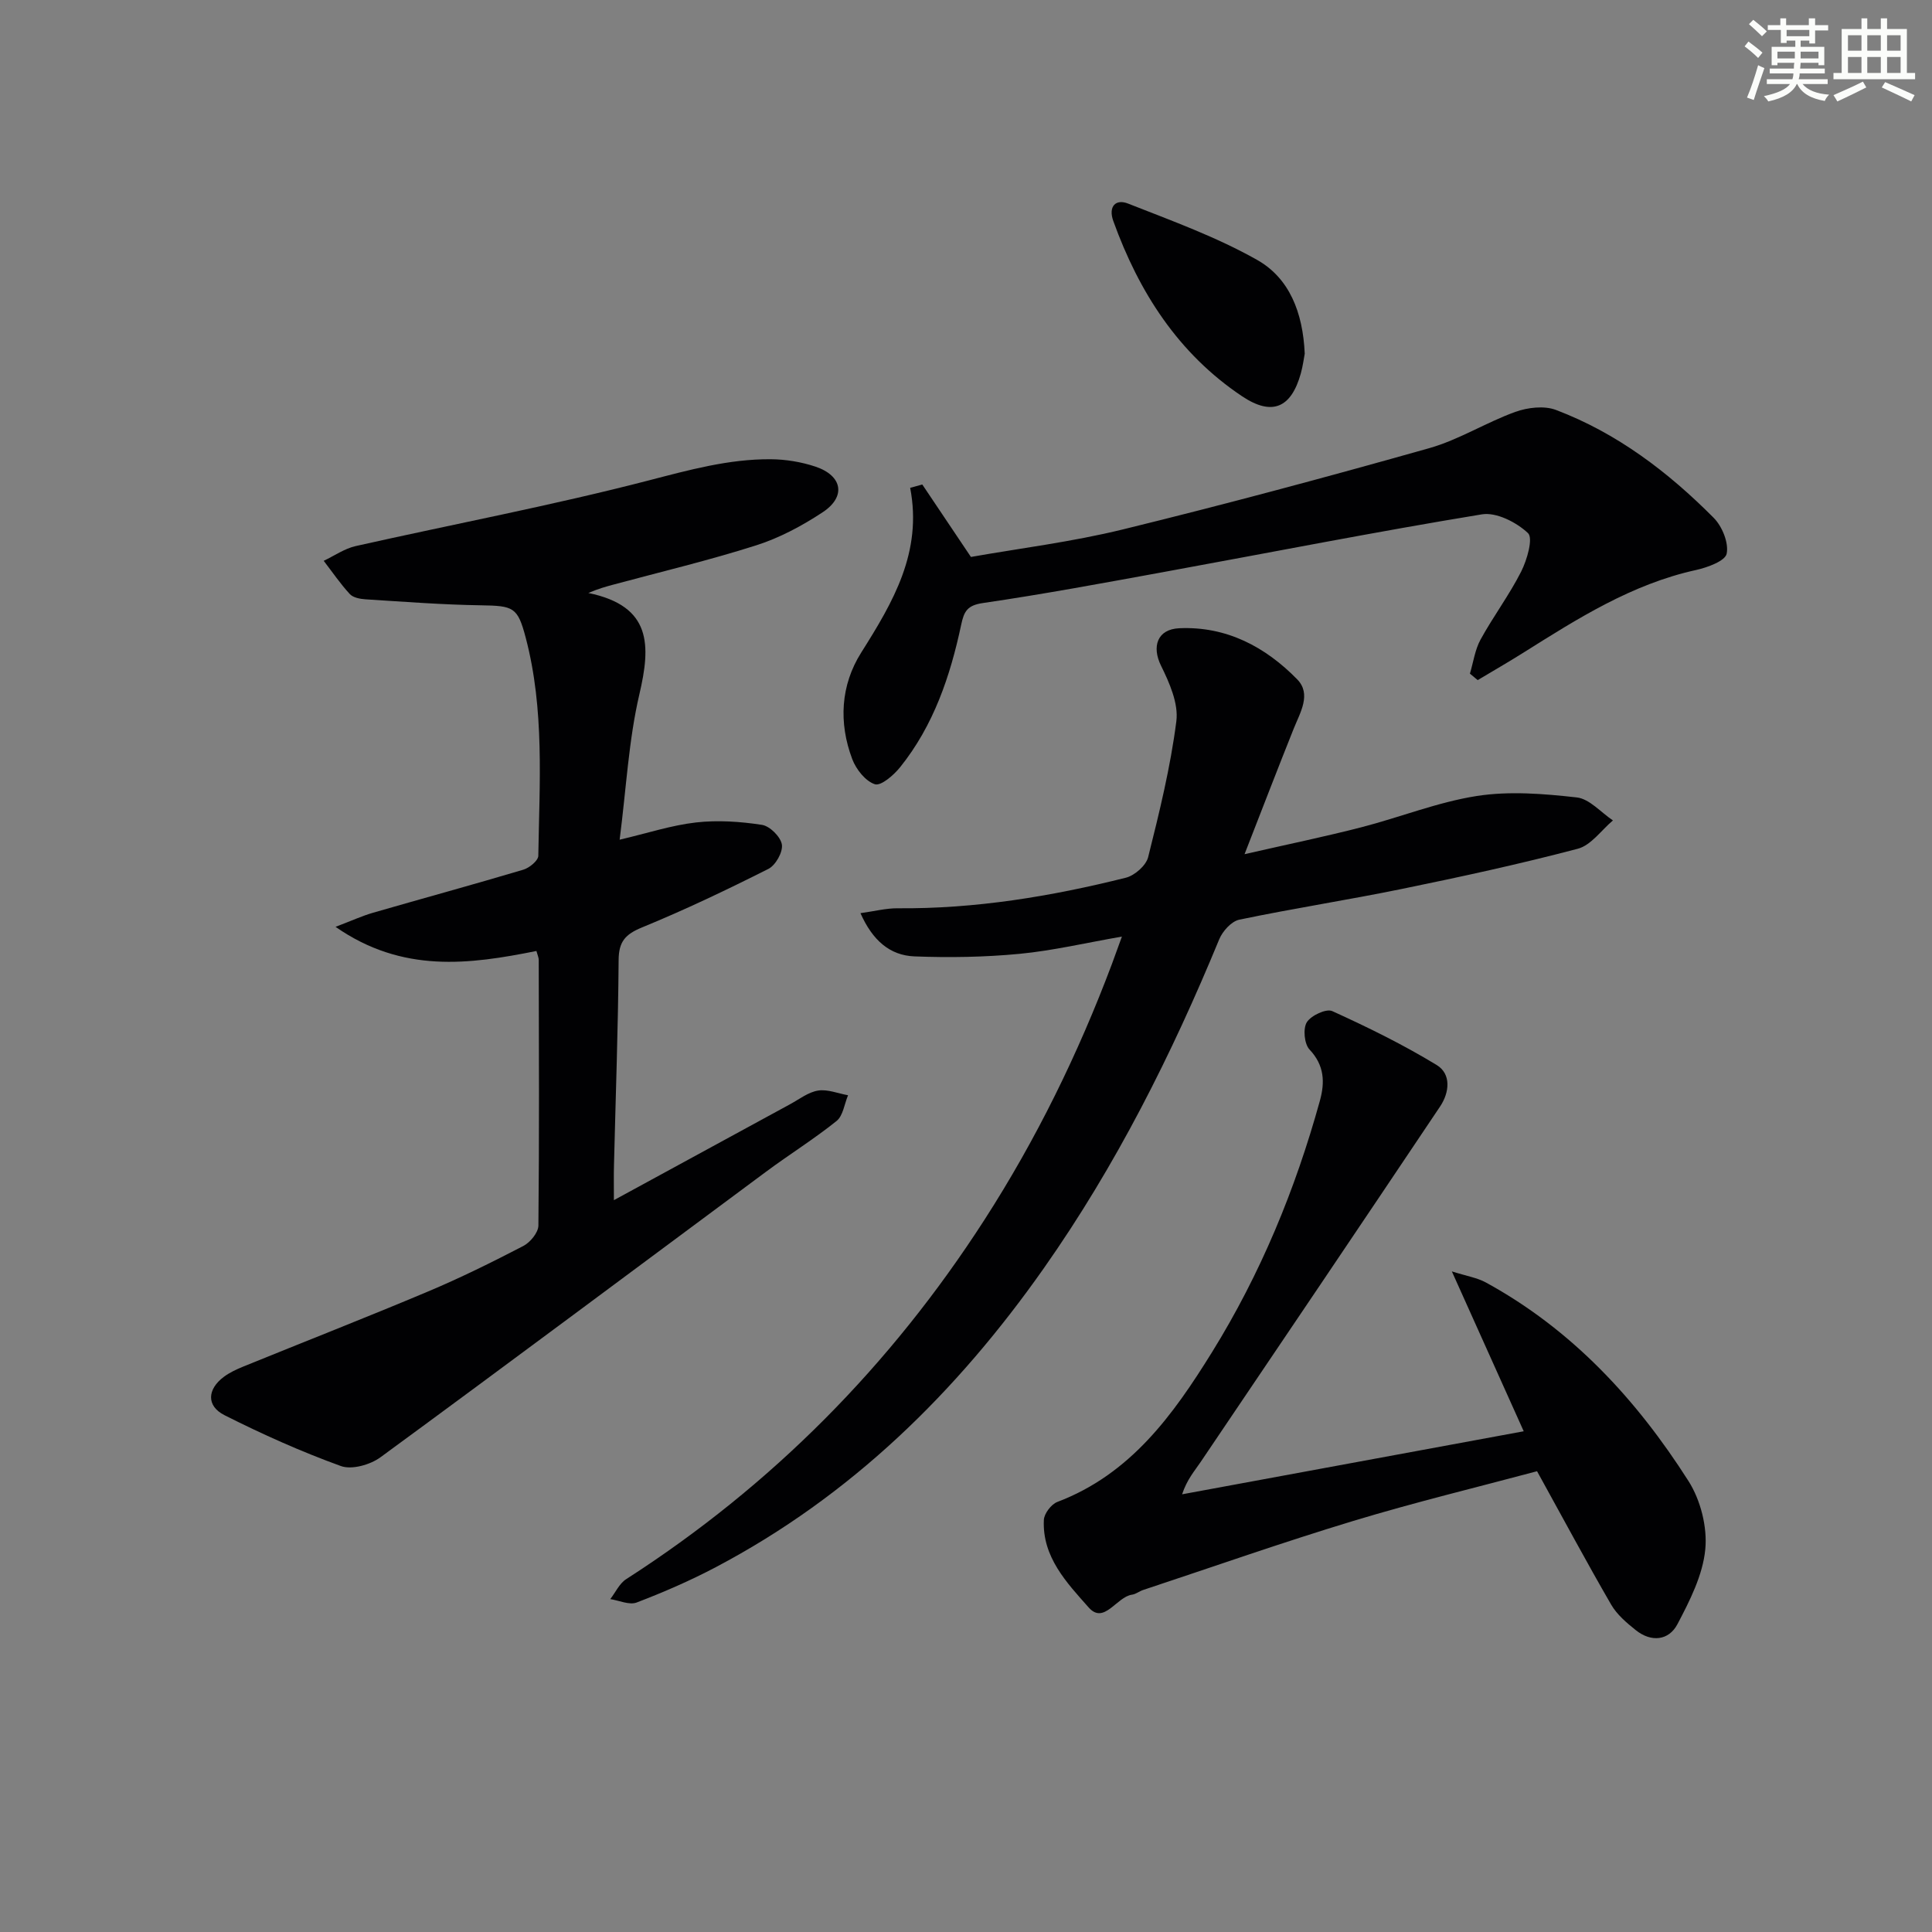 <svg enable-background="new 0 0 400 400" viewBox="0 0 400 400" xmlns="http://www.w3.org/2000/svg"><rect x="0" y="0" width="400" height="400" fill="#808080" stroke="none"/><g fill="#010103"><path d="m127.1 248.48c12.9-7.03 24.7-13.46 36.51-19.88 1.89-1.03 3.75-2.49 5.77-2.81 1.97-.31 4.12.6 6.2.97-.76 1.81-1.03 4.24-2.38 5.33-4.66 3.74-9.77 6.92-14.58 10.49-26.6 19.72-53.12 39.55-79.83 59.12-2.12 1.56-5.95 2.65-8.21 1.83-8.23-2.98-16.28-6.59-24.1-10.53-3.8-1.92-3.58-5.39-.11-7.96 1.18-.87 2.56-1.52 3.93-2.08 12.75-5.19 25.57-10.2 38.25-15.54 6.73-2.83 13.3-6.08 19.79-9.45 1.43-.74 3.11-2.77 3.13-4.23.19-18.33.11-36.66.07-54.99 0-.47-.23-.95-.48-1.86-13.85 2.78-27.71 4.67-41.59-5 3.37-1.28 5.52-2.27 7.77-2.92 10.36-2.99 20.77-5.83 31.11-8.91 1.25-.37 3.08-1.87 3.1-2.87.24-15.1 1.31-30.28-2.6-45.14-1.68-6.39-2.52-6.62-9.34-6.73-7.96-.12-15.91-.74-23.85-1.24-1.12-.07-2.56-.35-3.24-1.09-1.97-2.14-3.62-4.57-5.4-6.88 2.2-1.04 4.3-2.53 6.62-3.05 20.21-4.54 40.59-8.39 60.62-13.58 8.41-2.18 16.63-4.46 25.3-4.4 3.1.02 6.33.55 9.27 1.53 5.61 1.88 6.38 6.23 1.49 9.45-4.26 2.81-8.93 5.31-13.77 6.85-9.79 3.12-19.82 5.5-29.75 8.18-1.39.38-2.78.75-4.99 1.68 13.16 2.71 12.94 10.83 10.56 21-2.21 9.48-2.7 19.35-4.08 30.08 5.73-1.34 10.71-2.99 15.82-3.57 4.49-.51 9.17-.19 13.65.5 1.63.25 3.88 2.49 4.12 4.08.24 1.55-1.3 4.29-2.8 5.04-8.58 4.32-17.27 8.47-26.15 12.11-3.45 1.42-4.82 2.91-4.85 6.74-.1 14.14-.62 28.29-.96 42.43-.06 1.97-.02 3.94-.02 7.3z"/><path d="m232.28 193.91c-7.53 1.31-14.3 2.91-21.17 3.57-7.22.69-14.53.81-21.78.53-5.1-.2-8.69-3.32-11.18-8.95 2.97-.41 5.33-1.03 7.68-1.01 16.06.14 31.77-2.45 47.27-6.33 1.83-.46 4.17-2.52 4.61-4.25 2.33-9.3 4.63-18.67 5.84-28.15.47-3.67-1.43-7.96-3.18-11.51-1.93-3.92-.8-7.53 3.78-7.74 9.76-.44 17.83 3.84 24.42 10.58 2.99 3.06.63 6.84-.73 10.23-3.26 8.14-6.41 16.33-10.17 25.97 8.87-2.03 16.55-3.61 24.13-5.56 8.02-2.06 15.84-5.22 23.96-6.49 6.74-1.05 13.85-.47 20.7.3 2.64.3 4.99 3.1 7.48 4.76-2.4 2.02-4.52 5.13-7.26 5.86-12.02 3.17-24.18 5.81-36.37 8.31-11.21 2.3-22.53 4.04-33.73 6.38-1.63.34-3.47 2.39-4.16 4.08-9.85 23.89-21.39 46.87-36.29 68.06-18.06 25.69-39.96 47.18-67.96 61.93-5.27 2.78-10.78 5.17-16.35 7.3-1.51.58-3.63-.42-5.47-.7 1.09-1.41 1.9-3.25 3.32-4.15 30.15-19.38 54.75-44.26 74.13-74.35 10.75-16.69 19.43-34.42 26.41-52.99.62-1.66 1.21-3.34 2.07-5.68z"/><path d="m318.23 304.6c-12.17 3.26-25.23 6.41-38.07 10.3-14.6 4.42-29 9.49-43.49 14.29-.79.26-1.5.86-2.29.97-3.22.44-5.78 6.27-8.98 2.65-4.51-5.09-9.65-10.44-9.28-18.13.06-1.31 1.53-3.24 2.79-3.72 15.15-5.75 23.94-17.97 32.01-30.98 10.06-16.23 17.26-33.69 22.34-52.05 1.07-3.85.96-7.36-2.14-10.64-1.08-1.15-1.38-4.31-.56-5.64.87-1.4 4.02-2.88 5.27-2.31 7.38 3.35 14.7 6.95 21.62 11.16 3.06 1.86 2.64 5.71.71 8.58-16.46 24.57-33.01 49.08-49.56 73.58-1.28 1.9-2.83 3.62-3.86 6.72 23.42-4.32 46.84-8.64 70.73-13.05-5.05-11.23-9.67-21.5-14.88-33.1 3.03.96 5.22 1.3 7.04 2.29 17.83 9.75 31.2 24.23 41.95 41.11 2.51 3.94 3.93 9.54 3.48 14.15-.51 5.32-3.2 10.62-5.77 15.5-1.8 3.4-5.42 3.77-8.6 1.24-1.92-1.53-3.94-3.25-5.14-5.34-5.07-8.75-9.84-17.66-15.32-27.58z"/><path d="m190.95 100.31c3.19 4.76 6.39 9.52 10.07 15 10-1.77 20.88-3.11 31.46-5.7 21.24-5.2 42.38-10.88 63.42-16.82 6.15-1.74 11.76-5.32 17.82-7.51 2.56-.92 5.97-1.33 8.41-.41 12.64 4.78 23.23 12.84 32.67 22.34 1.76 1.77 3.14 5.17 2.69 7.42-.3 1.52-4 2.87-6.37 3.39-13.28 2.92-24.49 10.05-35.75 17.13-3.1 1.95-6.29 3.78-9.43 5.66-.54-.45-1.07-.89-1.61-1.34.71-2.36 1.04-4.93 2.2-7.05 2.63-4.8 5.96-9.23 8.42-14.1 1.22-2.42 2.51-6.91 1.4-7.95-2.38-2.24-6.55-4.37-9.54-3.88-22.07 3.62-44.03 7.95-66.04 11.97-12.39 2.26-24.79 4.57-37.25 6.39-3.26.47-3.93 1.72-4.52 4.51-2.26 10.63-5.71 20.85-12.63 29.47-1.32 1.65-3.97 3.94-5.23 3.54-1.95-.63-3.89-3.08-4.69-5.2-2.85-7.55-2.41-15.31 1.86-22.07 6.58-10.43 12.7-20.78 10.13-34.1.83-.22 1.67-.45 2.51-.69z"/><path d="m270.13 73.23c-.17.86-.37 2.51-.81 4.09-2 7.16-5.96 8.87-12.18 4.71-13.2-8.84-21.33-21.54-26.64-36.26-1.09-3.03.49-4.64 3.06-3.62 9.04 3.56 18.29 6.9 26.71 11.66 6.65 3.75 9.49 10.84 9.86 19.42z"/></g><path d="m361.2 9.6.8-1c.9.7 1.9 1.4 2.9 2.3l-.9 1.1c-1-1-2-1.8-2.8-2.4zm.5 10.6c.9-2.1 1.6-4.3 2.3-6.7.4.2.8.4 1.3.6-.7 2.1-1.5 4.3-2.2 6.6zm.4-15.2.9-.9c1 .8 2 1.6 2.8 2.4l-1 1c-.9-.9-1.8-1.7-2.7-2.5zm12.5-1.2h1.2v1.4h2.7v1.1h-2.7v2.7h-1.2v-.6h-1.8v1.3h4.9v3.8h-1.2v-.5h-3.7c0 .4-.1.9-.1 1.2h5.1v1h-5.2c0 .5-.1.9-.2 1.2h6v1h-5.2c1.1 1.3 2.9 2 5.5 2.2-.4.4-.7.8-.9 1.3-2.9-.5-4.8-1.6-5.7-3.5h-.1c-.8 1.7-2.7 2.9-5.9 3.6-.2-.4-.6-.8-.9-1.1 2.8-.6 4.6-1.4 5.4-2.5h-4.8v-1h5.3c.1-.3.2-.7.2-1.2h-4.9v-1h5c0-.4 0-.8.1-1.2h-3.5v.5h-1.2v-3.8h4.9v-1.3h-1.8v.5h-1.2v-2.7h-2.7v-1h2.6v-1.4h1.2v1.4h4.7v-1.4zm-6.6 8.3h3.6c0-.4 0-.9 0-1.4h-3.6zm1.9-4.6h4.7v-1.3h-4.7zm6.6 3.2h-3.7v1.4h3.7z" fill="#fbfcfa"/><path d="m385.3 3.8h1.3v2.2h2.8v-2.2h1.3v2.2h4.1v9.1h1.7v1.3h-16.9v-1.3h1.7v-9.1h4.1v-2.2zm.4 13.1.7 1.2c-1.8.9-3.8 1.9-6 2.9-.2-.4-.5-.8-.8-1.3 2.3-1 4.3-1.9 6.1-2.8zm-3.1-6.4h2.8v-3.2h-2.8zm0 4.6h2.8v-3.3h-2.8zm4-4.6h2.8v-3.2h-2.8zm0 4.6h2.8v-3.3h-2.8zm3.7 1.9c2.1.9 4.1 1.8 6.1 2.7l-.7 1.3c-2.2-1.1-4.2-2-6.1-2.9zm3.2-9.7h-2.8v3.2h2.8zm-2.8 7.8h2.8v-3.3h-2.8z" fill="#fbfcfa"/></svg>
